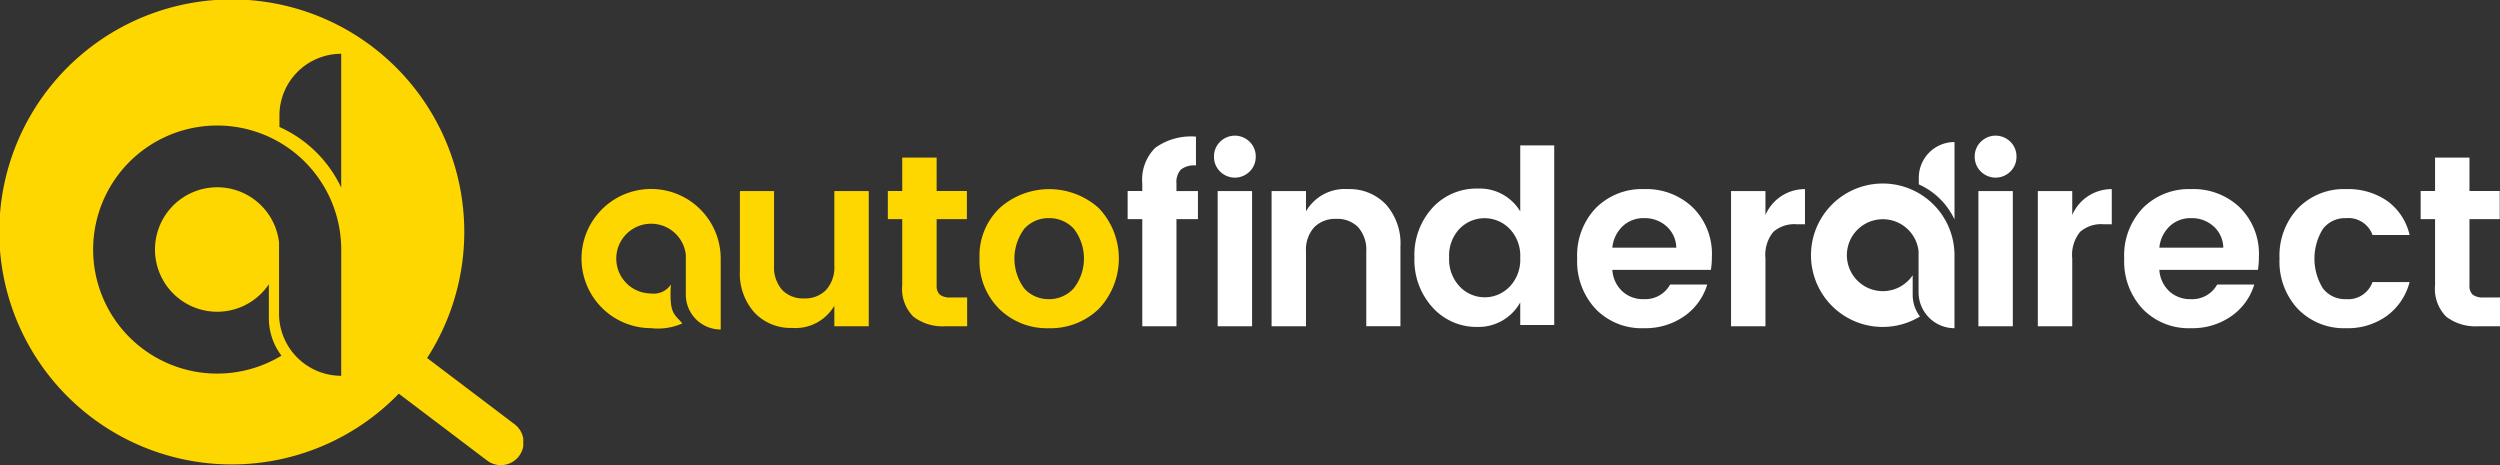 <svg xmlns="http://www.w3.org/2000/svg" xmlns:xlink="http://www.w3.org/1999/xlink" width="257.991" height="48" viewBox="0 0 257.991 48">
  <rect x="0" y="0" width="257.991" height="48" fill="#333333" stroke="none"/>
  <defs>
    <clipPath id="clip-path">
      <rect id="Rectangle_266" data-name="Rectangle 266" width="54" height="48" transform="translate(0 0)" fill="none"/>
    </clipPath>
    <clipPath id="clip-path-2">
      <rect id="Rectangle_276" data-name="Rectangle 276" width="197.981" height="20" fill="none"/>
    </clipPath>
  </defs>
  <g id="Group_125" data-name="Group 125" transform="translate(-209 -17)">
    <g id="Group_109" data-name="Group 109" transform="translate(209 17)" clip-path="url(#clip-path)">
      <path id="Path_377" data-name="Path 377" d="M53.135,43.776l-9.026-6.835a23.993,23.993,0,1,0-2.922,3.679l9.113,6.9a2.348,2.348,0,1,0,2.835-3.744m-17.892-5a6.184,6.184,0,0,1-1.05-.087,6.417,6.417,0,0,1-5.365-6.329V25.014a6.422,6.422,0,1,0-1.05,4.313v3.5a6.382,6.382,0,0,0,1.3,3.869,12.8,12.8,0,1,1,6.118-12.053c.033.364.05.734.05,1.107Zm0-19.42A12.834,12.834,0,0,0,28.869,13.1v-1.18a6.373,6.373,0,0,1,6.373-6.373Z" transform="translate(-0.032 0.004)" fill="gold"/>
    </g>
    <g id="Group_117" data-name="Group 117" transform="translate(269.01 31)">
      <g id="Group_116" data-name="Group 116" clip-path="url(#clip-path-2)">
        <path id="Path_547" data-name="Path 547" d="M1351.849,52.325a7.4,7.4,0,1,0,3.83,13.723,3.689,3.689,0,0,1-.75-2.236V61.79a3.711,3.711,0,1,1,.607-2.493v4.249a3.709,3.709,0,0,0,3.1,3.658,3.569,3.569,0,0,0,.607.05V59.721c0-.216-.01-.43-.029-.64a7.4,7.4,0,0,0-7.367-6.756" transform="translate(-1217.557 -47.386)" fill="#fff"/>
        <path id="Path_548" data-name="Path 548" d="M1462.145,10.687v.682a7.42,7.42,0,0,1,3.684,3.616V7a3.684,3.684,0,0,0-3.684,3.684" transform="translate(-1324.142 -6.342)" fill="#fff"/>
        <path id="Path_549" data-name="Path 549" d="M182.921,60.566h3.551V74.517h-3.551V72.4a4.651,4.651,0,0,1-4.357,2.292,5.139,5.139,0,0,1-3.878-1.574,6.049,6.049,0,0,1-1.511-4.369V60.566H176.7v7.681a3.531,3.531,0,0,0,.831,2.518,2.964,2.964,0,0,0,2.266.881,3.006,3.006,0,0,0,2.279-.881,3.5,3.5,0,0,0,.844-2.518Z" transform="translate(-156.83 -54.85)" fill="gold"/>
        <path id="Path_550" data-name="Path 550" d="M341.423,38.442h1.687v2.971h-2.241a4.96,4.96,0,0,1-3.3-.982,4.047,4.047,0,0,1-1.158-3.249V30.358h-1.486v-2.9h1.486v-3.45h3.551v3.45h3.123v2.9h-3.123v6.824a1.239,1.239,0,0,0,.327.97,1.717,1.717,0,0,0,1.133.29" transform="translate(-303.314 -21.746)" fill="gold"/>
        <path id="Path_551" data-name="Path 551" d="M437.218,70.8a6.954,6.954,0,0,1-2.04-5.213,6.828,6.828,0,0,1,2.065-5.188,7.667,7.667,0,0,1,10.249,0,7.564,7.564,0,0,1-.013,10.4,7.157,7.157,0,0,1-5.15,1.989,7.026,7.026,0,0,1-5.112-1.989m5.112-1.007a3.45,3.45,0,0,0,2.556-1.1,5.022,5.022,0,0,0,.013-6.182,3.443,3.443,0,0,0-2.556-1.083,3.362,3.362,0,0,0-2.531,1.083,5.162,5.162,0,0,0,0,6.195,3.346,3.346,0,0,0,2.518,1.083" transform="translate(-394.104 -52.917)" fill="gold"/>
        <path id="Path_552" data-name="Path 552" d="M604.38,6.683v2.9h-2.216V20.634h-3.526V9.579h-1.511v-2.9h1.511V5.9a4.621,4.621,0,0,1,1.335-3.677,6.325,6.325,0,0,1,4.205-1.158V4.038a2.256,2.256,0,0,0-1.561.428,1.911,1.911,0,0,0-.453,1.435v.781Z" transform="translate(-540.768 -0.966)" fill="#fff"/>
        <path id="Path_553" data-name="Path 553" d="M695.851,2.166a2.09,2.09,0,0,1-.63,1.536,2.158,2.158,0,0,1-3.047,0,2.089,2.089,0,0,1-.63-1.536,2.089,2.089,0,0,1,.63-1.536,2.158,2.158,0,0,1,3.047,0,2.091,2.091,0,0,1,.63,1.536m-3.928,3.551h3.551V19.668h-3.551Z" transform="translate(-626.274 0)" fill="#fff"/>
        <path id="Path_554" data-name="Path 554" d="M758.066,58.633v2.09a4.628,4.628,0,0,1,4.331-2.292A5.171,5.171,0,0,1,766.3,60a6.049,6.049,0,0,1,1.511,4.369v8.21h-3.526V64.878a3.485,3.485,0,0,0-.831-2.506,2.988,2.988,0,0,0-2.266-.869,3.029,3.029,0,0,0-2.279.869,3.452,3.452,0,0,0-.844,2.506v7.706h-3.551V58.633Z" transform="translate(-683.301 -52.916)" fill="#fff"/>
        <path id="Path_555" data-name="Path 555" d="M1095.5,72.785a6.6,6.6,0,0,1-4.961-1.977,7.193,7.193,0,0,1-1.914-5.225,7.08,7.08,0,0,1,1.927-5.2,6.7,6.7,0,0,1,4.986-1.952,6.925,6.925,0,0,1,5.024,1.9,6.738,6.738,0,0,1,1.964,5.074,8.631,8.631,0,0,1-.1,1.36h-10.174a3.312,3.312,0,0,0,1.007,2.191,3.136,3.136,0,0,0,2.241.831,2.933,2.933,0,0,0,2.72-1.511h3.828a6.123,6.123,0,0,1-2.342,3.248,6.972,6.972,0,0,1-4.205,1.259m2.33-10.526a3.332,3.332,0,0,0-2.279-.831,3.147,3.147,0,0,0-2.229.831,3.518,3.518,0,0,0-1.07,2.216h6.6a3.041,3.041,0,0,0-1.02-2.216" transform="translate(-985.876 -52.916)" fill="#fff"/>
        <path id="Path_556" data-name="Path 556" d="M1260.4,58.633V61.1a4.425,4.425,0,0,1,4.08-2.669v3.626h-.882a3.277,3.277,0,0,0-2.392.793,3.754,3.754,0,0,0-.806,2.732v7h-3.551V58.633Z" transform="translate(-1138.221 -52.916)" fill="#fff"/>
        <path id="Path_557" data-name="Path 557" d="M1527.63,2.166A2.091,2.091,0,0,1,1527,3.7a2.158,2.158,0,0,1-3.047,0,2.089,2.089,0,0,1-.63-1.536,2.089,2.089,0,0,1,.63-1.536,2.158,2.158,0,0,1,3.047,0,2.092,2.092,0,0,1,.63,1.536M1523.7,5.716h3.551V19.668H1523.7Z" transform="translate(-1379.547 0)" fill="#fff"/>
        <path id="Path_558" data-name="Path 558" d="M1595.845,58.633V61.1a4.425,4.425,0,0,1,4.079-2.669v3.626h-.881a3.276,3.276,0,0,0-2.392.793,3.754,3.754,0,0,0-.806,2.732v7h-3.551V58.633Z" transform="translate(-1442.007 -52.916)" fill="#fff"/>
        <path id="Path_559" data-name="Path 559" d="M1693.617,72.785a6.6,6.6,0,0,1-4.961-1.977,7.193,7.193,0,0,1-1.914-5.225,7.08,7.08,0,0,1,1.926-5.2,6.7,6.7,0,0,1,4.986-1.952,6.926,6.926,0,0,1,5.024,1.9,6.737,6.737,0,0,1,1.964,5.074,8.661,8.661,0,0,1-.1,1.36h-10.174a3.313,3.313,0,0,0,1.007,2.191,3.137,3.137,0,0,0,2.241.831,2.934,2.934,0,0,0,2.72-1.511h3.828a6.123,6.123,0,0,1-2.342,3.248,6.972,6.972,0,0,1-4.205,1.259m2.329-10.526a3.331,3.331,0,0,0-2.279-.831,3.146,3.146,0,0,0-2.229.831,3.518,3.518,0,0,0-1.07,2.216h6.6a3.041,3.041,0,0,0-1.02-2.216" transform="translate(-1527.541 -52.916)" fill="#fff"/>
        <path id="Path_560" data-name="Path 560" d="M1858.473,70.821a7.149,7.149,0,0,1-1.914-5.213,7.149,7.149,0,0,1,1.914-5.213,6.619,6.619,0,0,1,4.961-1.964,7.092,7.092,0,0,1,4.256,1.234,5.969,5.969,0,0,1,2.292,3.5h-3.828a2.643,2.643,0,0,0-2.719-1.738,2.874,2.874,0,0,0-2.405,1.121,5.823,5.823,0,0,0,0,6.119,2.873,2.873,0,0,0,2.405,1.121,2.669,2.669,0,0,0,2.719-1.763h3.828a6.275,6.275,0,0,1-2.329,3.475,6.865,6.865,0,0,1-4.218,1.284,6.619,6.619,0,0,1-4.961-1.964" transform="translate(-1681.33 -52.916)" fill="#fff"/>
        <path id="Path_561" data-name="Path 561" d="M2017.4,38.442h1.687v2.971h-2.241a4.96,4.96,0,0,1-3.3-.982,4.046,4.046,0,0,1-1.159-3.249V30.358H2010.9v-2.9h1.486v-3.45h3.551v3.45h3.123v2.9h-3.123v6.824a1.238,1.238,0,0,0,.327.97,1.717,1.717,0,0,0,1.133.29" transform="translate(-1821.107 -21.746)" fill="#fff"/>
        <path id="Path_562" data-name="Path 562" d="M7.182,58.3a7.181,7.181,0,1,0,0,14.362,6.167,6.167,0,0,0,3.217-.487c-.457-.6-1.038-.849-1.17-2.061a10.709,10.709,0,0,1,0-1.962,2.117,2.117,0,0,1-2.046.933,3.6,3.6,0,1,1,3.58-4.014V69.2a3.6,3.6,0,0,0,3.011,3.552,3.472,3.472,0,0,0,.59.049V65.482c0-.209-.009-.417-.028-.621A7.18,7.18,0,0,0,7.182,58.3" transform="translate(0 -52.798)" fill="gold"/>
        <path id="Path_563" data-name="Path 563" d="M912.552,27.341a7.278,7.278,0,0,1-1.866-5.147,7.217,7.217,0,0,1,1.853-5.122,6.152,6.152,0,0,1,4.709-1.991,4.859,4.859,0,0,1,4.358,2.354V10.623h3.506V29.157h-3.506V26.827a4.915,4.915,0,0,1-4.383,2.53,6.1,6.1,0,0,1-4.671-2.016m7.952-2.129a4.019,4.019,0,0,0,1.1-2.993,4.019,4.019,0,0,0-1.1-2.993,3.6,3.6,0,0,0-5.147-.013,4,4,0,0,0-1.089,2.98,4.059,4.059,0,0,0,1.1,3.005,3.555,3.555,0,0,0,5.134.013" transform="translate(-824.732 -9.62)" fill="#fff"/>
      </g>
    </g>
  </g>
</svg>
